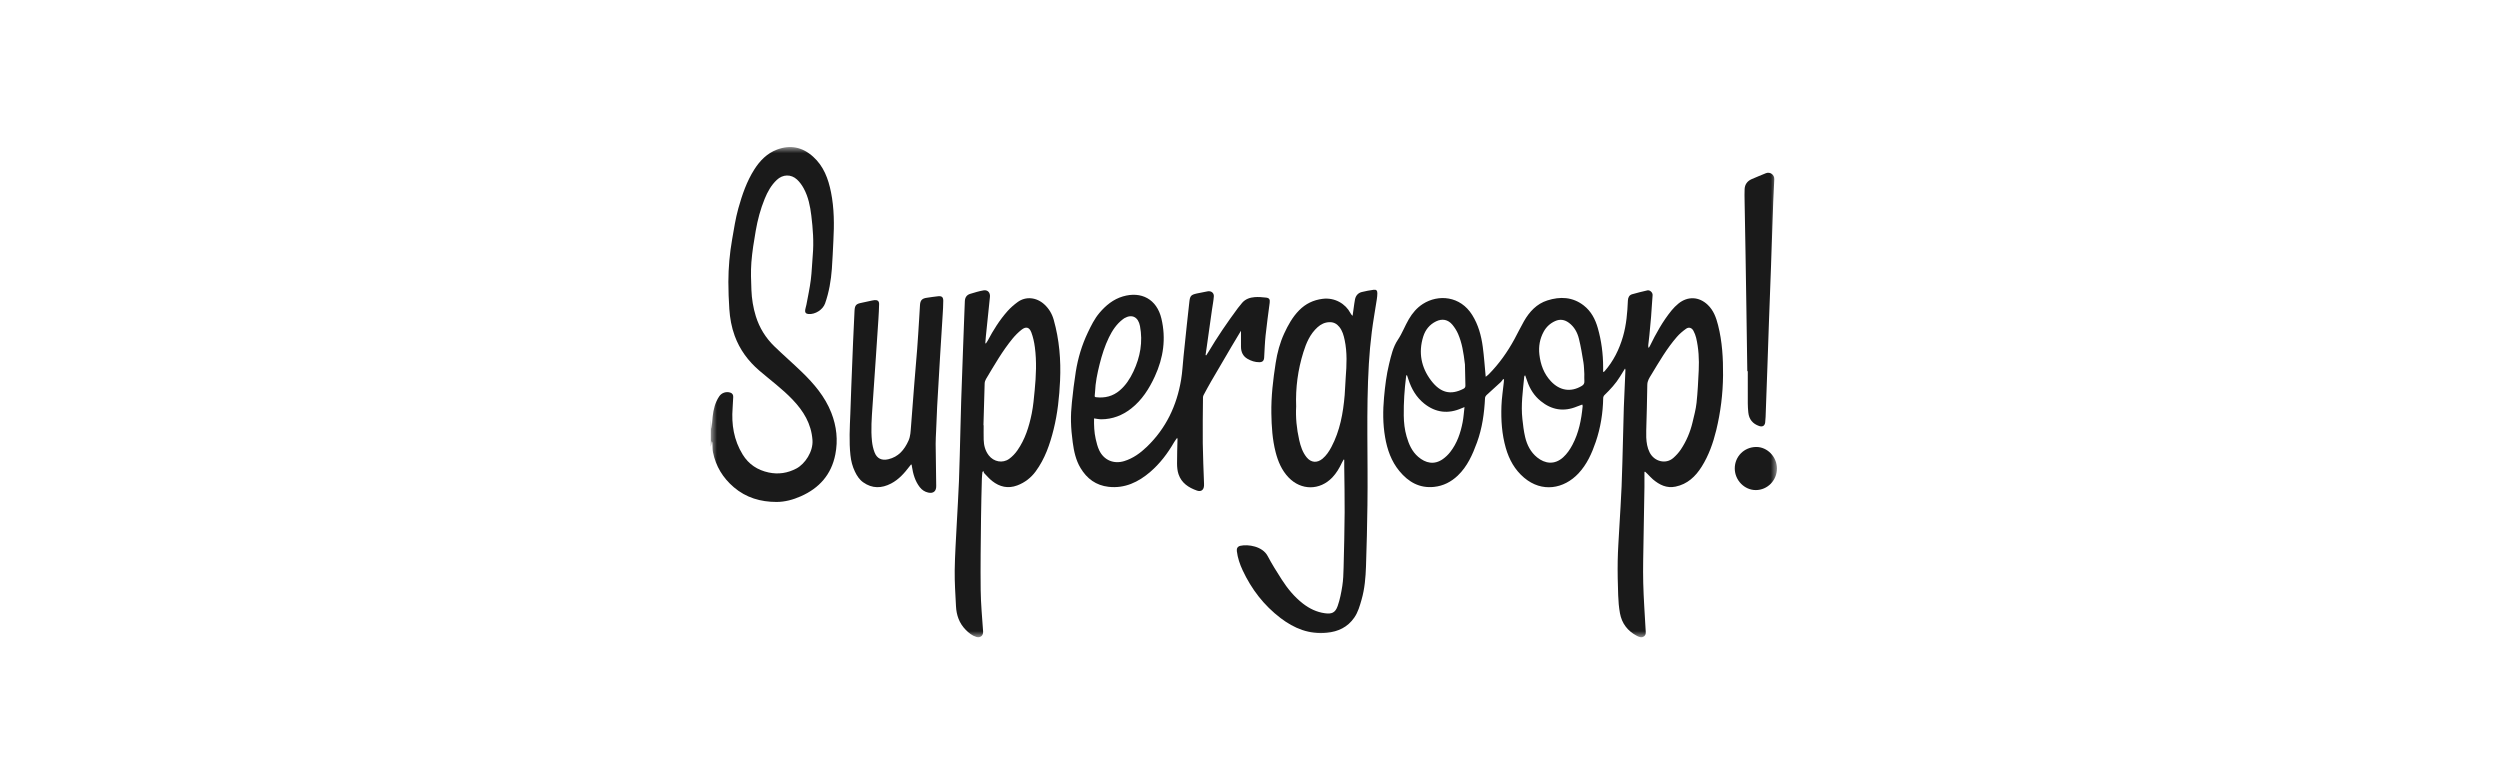 <svg width="204" height="64" viewBox="0 0 204 64" fill="none" xmlns="http://www.w3.org/2000/svg">
<mask id="mask0_380_3764" style="mask-type:luminance" maskUnits="userSpaceOnUse" x="58" y="12" width="87" height="40">
<path d="M145 12H58V52H145V12Z" fill="white"/>
</mask>
<g mask="url(#mask0_380_3764)">
<path d="M58 34.224C58.02 34.469 58.04 34.714 58.06 34.959C58.065 34.96 58.07 34.961 58.075 34.962C58.1 34.64 58.115 34.318 58.151 33.998C58.217 33.41 58.352 32.841 58.689 32.342C58.888 32.048 59.258 31.928 59.595 32.037C59.76 32.091 59.838 32.218 59.831 32.39C59.819 32.689 59.805 32.988 59.782 33.286C59.677 34.637 59.883 35.922 60.602 37.09C61.091 37.886 61.81 38.361 62.723 38.555C63.522 38.725 64.271 38.607 64.989 38.228C65.675 37.866 66.368 36.86 66.298 35.907C66.201 34.57 65.562 33.535 64.666 32.599C63.834 31.73 62.868 31.02 61.96 30.241C61.049 29.458 60.363 28.53 59.951 27.402C59.693 26.698 59.562 25.962 59.513 25.217C59.466 24.479 59.434 23.739 59.435 22.999C59.438 21.836 59.541 20.679 59.742 19.533C59.89 18.686 60.018 17.831 60.248 17.005C60.559 15.894 60.932 14.797 61.561 13.814C62.019 13.097 62.599 12.508 63.407 12.205C64.5 11.797 65.48 11.999 66.354 12.789C67.217 13.569 67.589 14.588 67.809 15.682C68.073 16.999 68.077 18.332 68.003 19.667C67.962 20.424 67.937 21.183 67.88 21.939C67.808 22.898 67.648 23.843 67.329 24.754C67.146 25.274 66.52 25.671 65.97 25.625C65.769 25.609 65.671 25.499 65.701 25.295C65.721 25.151 65.775 25.012 65.802 24.869C65.927 24.191 66.076 23.515 66.162 22.833C66.248 22.161 66.262 21.48 66.322 20.805C66.416 19.732 66.333 18.664 66.205 17.602C66.112 16.832 65.96 16.065 65.584 15.374C65.441 15.11 65.256 14.853 65.038 14.651C64.546 14.196 63.876 14.218 63.387 14.68C62.929 15.111 62.632 15.65 62.397 16.227C62.054 17.068 61.821 17.942 61.667 18.833C61.519 19.687 61.378 20.547 61.312 21.41C61.255 22.157 61.286 22.913 61.315 23.663C61.344 24.391 61.459 25.109 61.676 25.808C61.972 26.758 62.482 27.577 63.19 28.264C63.923 28.973 64.694 29.642 65.427 30.351C66.424 31.316 67.319 32.364 67.835 33.681C68.266 34.783 68.391 35.92 68.162 37.084C67.838 38.727 66.855 39.83 65.347 40.497C64.714 40.777 64.05 40.959 63.364 40.959C62.073 40.958 60.882 40.616 59.878 39.757C58.989 38.996 58.408 38.049 58.178 36.898C58.132 36.667 58.148 36.424 58.133 36.187C58.129 36.123 58.12 36.059 58.076 35.996C58.051 36.152 58.026 36.308 58 36.465C58 35.718 58 34.971 58 34.224H58Z" fill="#1A1A1A"/>
<path d="M121.232 30.747C121.317 30.678 121.411 30.613 121.49 30.534C122.324 29.689 123.004 28.729 123.572 27.688C123.838 27.2 124.078 26.698 124.354 26.215C124.8 25.436 125.391 24.792 126.267 24.514C127.311 24.181 128.334 24.224 129.237 24.93C129.836 25.397 130.175 26.047 130.38 26.767C130.678 27.808 130.814 28.873 130.816 29.955C130.816 30.082 130.816 30.209 130.816 30.362C130.871 30.333 130.907 30.324 130.928 30.301C131.656 29.475 132.13 28.514 132.436 27.46C132.713 26.5 132.794 25.515 132.836 24.524C132.847 24.279 132.94 24.082 133.176 24.012C133.589 23.89 134.01 23.794 134.429 23.694C134.622 23.648 134.872 23.865 134.852 24.09C134.802 24.681 134.774 25.273 134.727 25.864C134.689 26.357 134.639 26.849 134.591 27.342C134.564 27.616 134.527 27.888 134.498 28.161C134.49 28.232 134.491 28.305 134.527 28.395C134.56 28.346 134.6 28.299 134.625 28.245C135.127 27.216 135.679 26.216 136.405 25.326C136.571 25.123 136.759 24.935 136.962 24.77C137.719 24.156 138.639 24.198 139.349 24.872C139.825 25.324 140.038 25.915 140.194 26.531C140.536 27.875 140.612 29.245 140.601 30.626C140.588 32.143 140.401 33.638 140.044 35.109C139.79 36.151 139.434 37.16 138.86 38.076C138.353 38.884 137.697 39.506 136.726 39.708C136 39.859 135.413 39.567 134.88 39.116C134.723 38.982 134.586 38.824 134.439 38.677C134.375 38.614 134.309 38.555 134.244 38.493C134.225 38.498 134.206 38.502 134.187 38.507C134.187 38.923 134.193 39.34 134.186 39.756C134.164 41.157 134.133 42.558 134.114 43.959C134.096 45.158 134.059 46.358 134.088 47.556C134.118 48.833 134.214 50.109 134.282 51.385C134.292 51.579 134.341 51.79 134.15 51.926C133.951 52.069 133.747 51.979 133.563 51.883C132.816 51.489 132.341 50.874 132.189 50.043C132.1 49.558 132.06 49.061 132.043 48.568C132.011 47.633 131.989 46.696 132.005 45.76C132.021 44.856 132.088 43.953 132.137 43.049C132.198 41.933 132.277 40.816 132.322 39.699C132.376 38.38 132.403 37.059 132.439 35.738C132.462 34.907 132.475 34.075 132.504 33.244C132.54 32.236 132.589 31.228 132.633 30.22C132.634 30.174 132.633 30.128 132.601 30.072C132.465 30.291 132.329 30.509 132.195 30.729C131.848 31.297 131.4 31.78 130.924 32.24C130.867 32.295 130.822 32.394 130.821 32.473C130.8 33.699 130.608 34.9 130.214 36.056C129.896 36.989 129.492 37.895 128.805 38.627C127.612 39.899 125.828 40.215 124.368 38.982C123.608 38.34 123.144 37.504 122.873 36.554C122.551 35.431 122.476 34.279 122.518 33.12C122.541 32.481 122.643 31.844 122.709 31.206C122.717 31.13 122.723 31.053 122.729 30.977L122.661 30.924C122.597 31.009 122.545 31.104 122.469 31.174C122.079 31.535 121.681 31.885 121.293 32.247C121.233 32.303 121.183 32.398 121.179 32.477C121.118 33.716 120.95 34.938 120.522 36.106C120.16 37.097 119.736 38.064 118.953 38.809C118.414 39.322 117.775 39.65 117.024 39.73C115.828 39.857 114.922 39.326 114.191 38.44C113.529 37.638 113.197 36.688 113.023 35.67C112.837 34.589 112.839 33.507 112.939 32.417C113.022 31.503 113.131 30.595 113.349 29.703C113.516 29.019 113.67 28.319 114.063 27.731C114.423 27.194 114.64 26.592 114.962 26.043C115.254 25.546 115.621 25.111 116.109 24.8C117.365 23.999 119.158 24.141 120.132 25.703C120.632 26.504 120.873 27.39 120.995 28.309C121.101 29.107 121.154 29.912 121.234 30.748L121.232 30.747ZM134.333 35.129C134.333 35.354 134.326 35.526 134.334 35.696C134.353 36.12 134.416 36.534 134.611 36.92C134.987 37.664 135.928 37.906 136.541 37.37C136.773 37.167 136.987 36.931 137.158 36.676C137.607 36 137.923 35.258 138.11 34.467C138.235 33.939 138.38 33.41 138.438 32.873C138.532 31.992 138.574 31.106 138.616 30.221C138.657 29.327 138.612 28.436 138.404 27.561C138.358 27.368 138.281 27.176 138.188 27C138.051 26.741 137.81 26.663 137.579 26.829C137.31 27.023 137.048 27.243 136.831 27.493C136.01 28.438 135.386 29.52 134.74 30.586C134.588 30.836 134.423 31.072 134.42 31.404C134.408 32.663 134.363 33.923 134.333 35.129V35.129ZM124.454 30.626C124.418 30.656 124.398 30.664 124.393 30.678C124.382 30.706 124.377 30.737 124.374 30.767C124.267 31.904 124.1 33.04 124.226 34.186C124.28 34.682 124.337 35.182 124.452 35.667C124.605 36.313 124.901 36.897 125.432 37.326C126.059 37.833 126.846 37.958 127.555 37.316C127.873 37.027 128.107 36.68 128.306 36.307C128.832 35.319 129.041 34.244 129.145 33.142C129.149 33.11 129.131 33.076 129.114 33.011C128.961 33.067 128.819 33.114 128.681 33.172C127.604 33.62 126.616 33.456 125.721 32.727C125.197 32.301 124.843 31.749 124.625 31.11C124.571 30.953 124.514 30.796 124.454 30.627V30.626ZM114.81 30.616L114.76 30.626C114.752 30.66 114.742 30.693 114.737 30.727C114.605 31.784 114.534 32.844 114.547 33.911C114.555 34.49 114.617 35.057 114.777 35.612C114.958 36.244 115.213 36.836 115.724 37.276C116.328 37.796 117.033 37.955 117.732 37.465C117.957 37.307 118.166 37.106 118.336 36.889C118.898 36.17 119.184 35.326 119.353 34.442C119.427 34.056 119.451 33.66 119.503 33.218C119.387 33.265 119.327 33.287 119.27 33.312C118.177 33.794 117.153 33.681 116.216 32.933C115.577 32.422 115.179 31.742 114.929 30.969C114.891 30.851 114.85 30.733 114.81 30.615L114.81 30.616ZM119.54 29.741C119.425 28.759 119.297 27.976 118.977 27.241C118.862 26.977 118.7 26.722 118.516 26.5C118.16 26.07 117.683 25.98 117.182 26.224C116.654 26.48 116.308 26.912 116.136 27.463C115.729 28.766 115.967 29.985 116.778 31.052C117.546 32.061 118.372 32.261 119.415 31.726C119.533 31.665 119.581 31.593 119.577 31.455C119.557 30.821 119.549 30.186 119.54 29.741ZM129.281 30.517C129.26 30.22 129.261 29.893 129.209 29.576C129.104 28.927 128.997 28.275 128.839 27.638C128.713 27.129 128.464 26.668 128.027 26.343C127.676 26.081 127.3 26.017 126.893 26.203C126.49 26.386 126.179 26.675 125.968 27.058C125.648 27.641 125.537 28.267 125.614 28.932C125.71 29.756 125.98 30.497 126.554 31.111C127.276 31.884 128.184 32.022 129.066 31.495C129.217 31.404 129.298 31.296 129.285 31.111C129.271 30.923 129.281 30.733 129.281 30.517V30.517Z" fill="#1A1A1A"/>
<path d="M109.642 37.496C109.592 37.585 109.538 37.672 109.495 37.764C109.291 38.198 109.052 38.609 108.719 38.958C107.698 40.029 106.174 40.032 105.149 38.962C104.591 38.38 104.287 37.661 104.091 36.897C103.825 35.861 103.761 34.8 103.743 33.733C103.72 32.346 103.884 30.977 104.096 29.61C104.226 28.776 104.441 27.972 104.792 27.209C105.107 26.526 105.469 25.87 106.007 25.323C106.539 24.782 107.172 24.481 107.921 24.385C108.92 24.257 109.793 24.79 110.189 25.538C110.232 25.618 110.279 25.695 110.372 25.774C110.401 25.563 110.429 25.352 110.459 25.142C110.493 24.906 110.521 24.669 110.567 24.436C110.628 24.129 110.811 23.909 111.114 23.831C111.437 23.749 111.768 23.69 112.098 23.645C112.302 23.616 112.392 23.711 112.391 23.922C112.39 24.086 112.374 24.251 112.349 24.414C112.213 25.307 112.049 26.198 111.937 27.095C111.829 27.955 111.749 28.821 111.699 29.686C111.472 33.526 111.638 37.371 111.583 41.213C111.56 42.877 111.524 44.541 111.466 46.204C111.434 47.12 111.361 48.036 111.106 48.923C110.96 49.434 110.82 49.946 110.511 50.394C109.966 51.183 109.188 51.542 108.268 51.634C106.841 51.778 105.612 51.285 104.495 50.434C103.134 49.397 102.124 48.084 101.402 46.54C101.169 46.041 100.991 45.521 100.926 44.968C100.899 44.736 100.996 44.586 101.222 44.536C101.84 44.399 103.019 44.572 103.44 45.37C103.787 46.028 104.186 46.66 104.588 47.288C105.062 48.026 105.615 48.703 106.312 49.246C106.844 49.66 107.435 49.949 108.114 50.041C108.652 50.114 108.954 50.02 109.154 49.449C109.338 48.923 109.446 48.365 109.532 47.813C109.608 47.326 109.625 46.827 109.637 46.332C109.676 44.822 109.712 43.311 109.723 41.801C109.732 40.571 109.702 39.341 109.69 38.111C109.689 37.913 109.69 37.715 109.69 37.517C109.674 37.51 109.659 37.503 109.642 37.496H109.642ZM105.767 33.166C105.717 34.055 105.806 34.988 106.016 35.912C106.131 36.417 106.289 36.904 106.618 37.313C106.979 37.761 107.477 37.799 107.919 37.43C108.234 37.166 108.455 36.83 108.644 36.472C109.342 35.15 109.6 33.713 109.725 32.245C109.765 31.77 109.772 31.292 109.809 30.817C109.889 29.791 109.939 28.766 109.725 27.75C109.644 27.366 109.541 26.988 109.287 26.674C109.086 26.424 108.831 26.282 108.497 26.289C108.109 26.296 107.788 26.453 107.509 26.705C106.898 27.258 106.588 27.989 106.351 28.753C105.912 30.17 105.709 31.623 105.767 33.166H105.767Z" fill="#1A1A1A"/>
<path d="M101.265 26.988C101.002 27.426 100.746 27.847 100.496 28.272C99.935 29.225 99.375 30.178 98.82 31.135C98.612 31.494 98.417 31.861 98.22 32.226C98.189 32.283 98.164 32.352 98.164 32.415C98.154 33.669 98.131 34.924 98.146 36.178C98.159 37.272 98.213 38.366 98.249 39.46C98.251 39.521 98.252 39.583 98.247 39.644C98.224 39.992 97.996 40.148 97.666 40.03C96.985 39.788 96.407 39.413 96.166 38.691C96.075 38.419 96.049 38.116 96.047 37.827C96.042 37.16 96.071 36.494 96.085 35.827C96.085 35.811 96.075 35.795 96.054 35.727C95.954 35.871 95.866 35.981 95.797 36.101C95.276 37.003 94.65 37.828 93.864 38.504C92.893 39.34 91.777 39.877 90.452 39.723C89.444 39.607 88.697 39.069 88.171 38.189C87.779 37.534 87.632 36.817 87.533 36.085C87.458 35.528 87.404 34.966 87.392 34.405C87.38 33.881 87.413 33.353 87.467 32.831C87.553 31.992 87.652 31.154 87.786 30.322C87.962 29.22 88.281 28.158 88.762 27.146C89.033 26.576 89.309 26.01 89.72 25.526C90.238 24.916 90.849 24.418 91.627 24.188C93.123 23.747 94.394 24.406 94.771 25.997C95.159 27.634 94.934 29.197 94.236 30.712C93.769 31.726 93.183 32.649 92.297 33.342C91.587 33.897 90.775 34.212 89.863 34.214C89.671 34.214 89.48 34.168 89.275 34.142C89.265 34.71 89.284 35.271 89.409 35.821C89.482 36.14 89.562 36.467 89.703 36.759C90.091 37.561 90.895 37.888 91.746 37.622C92.461 37.399 93.05 36.971 93.584 36.458C95.143 34.958 96.023 33.105 96.377 30.991C96.483 30.36 96.511 29.716 96.577 29.078C96.666 28.215 96.755 27.352 96.847 26.49C96.912 25.87 96.981 25.251 97.051 24.632C97.105 24.146 97.183 24.055 97.661 23.948C97.952 23.882 98.246 23.83 98.539 23.773C98.827 23.718 99.071 23.898 99.049 24.19C99.023 24.554 98.948 24.914 98.897 25.277C98.753 26.293 98.611 27.309 98.468 28.325C98.438 28.541 98.405 28.756 98.374 28.972L98.427 28.999C98.487 28.909 98.549 28.82 98.604 28.727C99.34 27.486 100.154 26.296 101.013 25.137C101.122 24.99 101.239 24.849 101.359 24.71C101.628 24.398 101.996 24.277 102.383 24.246C102.69 24.222 103.002 24.25 103.309 24.284C103.58 24.314 103.642 24.44 103.606 24.709C103.488 25.599 103.366 26.489 103.271 27.383C103.209 27.978 103.19 28.578 103.155 29.176C103.14 29.436 103.021 29.554 102.766 29.556C102.414 29.56 102.092 29.452 101.793 29.279C101.419 29.062 101.267 28.716 101.265 28.295C101.263 27.87 101.264 27.445 101.264 26.986L101.265 26.988ZM89.355 31.995C89.347 32.086 89.341 32.178 89.33 32.269C89.319 32.355 89.333 32.401 89.437 32.413C90.158 32.498 90.808 32.337 91.366 31.863C91.865 31.441 92.21 30.901 92.486 30.317C93.042 29.137 93.268 27.906 93.023 26.609C92.883 25.865 92.372 25.609 91.751 25.963C91.709 25.988 91.67 26.018 91.631 26.047C91.116 26.436 90.769 26.958 90.491 27.529C90.15 28.229 89.917 28.969 89.728 29.722C89.541 30.469 89.384 31.222 89.355 31.995V31.995Z" fill="#1A1A1A"/>
<path d="M80.452 28.026C80.503 27.947 80.56 27.871 80.603 27.788C81.059 26.927 81.574 26.103 82.224 25.375C82.466 25.105 82.748 24.861 83.043 24.646C83.705 24.162 84.584 24.253 85.223 24.843C85.596 25.188 85.846 25.607 85.983 26.096C86.441 27.719 86.579 29.376 86.502 31.054C86.441 32.393 86.301 33.724 85.978 35.028C85.675 36.249 85.269 37.434 84.515 38.461C84.13 38.986 83.623 39.38 83.005 39.611C82.254 39.892 81.574 39.732 80.963 39.252C80.726 39.065 80.524 38.831 80.314 38.612C80.274 38.571 80.27 38.496 80.249 38.437C80.221 38.462 80.193 38.488 80.165 38.513C80.15 38.692 80.126 38.871 80.121 39.051C80.095 40.115 80.063 41.179 80.052 42.244C80.032 44.208 79.999 46.172 80.023 48.136C80.036 49.265 80.144 50.394 80.221 51.521C80.244 51.864 79.998 52.078 79.661 51.972C79.313 51.863 79.04 51.638 78.791 51.381C78.274 50.852 78.045 50.198 78.009 49.474C77.96 48.497 77.891 47.518 77.904 46.541C77.92 45.289 78.008 44.038 78.069 42.786C78.128 41.608 78.207 40.43 78.252 39.251C78.306 37.839 78.333 36.427 78.371 35.015C78.392 34.239 78.408 33.462 78.434 32.686C78.482 31.263 78.534 29.839 78.586 28.416C78.621 27.45 78.658 26.485 78.694 25.519C78.706 25.208 78.722 24.896 78.731 24.584C78.74 24.281 78.877 24.066 79.169 23.978C79.53 23.871 79.892 23.755 80.262 23.693C80.601 23.637 80.814 23.883 80.779 24.227C80.669 25.297 80.557 26.366 80.447 27.436C80.427 27.627 80.416 27.818 80.401 28.009C80.417 28.014 80.434 28.019 80.451 28.024L80.452 28.026ZM80.25 34.701C80.255 34.701 80.26 34.701 80.266 34.702C80.266 35.093 80.258 35.485 80.268 35.876C80.28 36.344 80.393 36.784 80.686 37.162C81.091 37.685 81.813 37.827 82.348 37.443C82.604 37.258 82.835 37.013 83.017 36.753C83.648 35.851 83.972 34.816 84.188 33.752C84.316 33.12 84.37 32.471 84.432 31.828C84.544 30.663 84.599 29.495 84.445 28.331C84.391 27.923 84.302 27.51 84.158 27.126C83.992 26.685 83.712 26.622 83.345 26.916C83.085 27.124 82.844 27.365 82.631 27.623C81.79 28.646 81.137 29.796 80.459 30.927C80.395 31.033 80.352 31.167 80.348 31.29C80.309 32.427 80.281 33.564 80.25 34.702V34.701Z" fill="#1A1A1A"/>
<path d="M74.338 37.903C74.298 37.954 74.258 38.003 74.219 38.054C73.798 38.608 73.344 39.125 72.716 39.453C71.941 39.858 71.177 39.88 70.44 39.359C70.127 39.138 69.926 38.825 69.763 38.485C69.559 38.062 69.445 37.613 69.396 37.149C69.276 36.02 69.342 34.889 69.387 33.76C69.416 33.02 69.437 32.281 69.466 31.541C69.512 30.332 69.56 29.122 69.611 27.913C69.647 27.058 69.683 26.203 69.73 25.349C69.755 24.901 69.867 24.793 70.302 24.709C70.595 24.653 70.886 24.582 71.177 24.52C71.243 24.506 71.309 24.491 71.376 24.488C71.617 24.475 71.739 24.573 71.735 24.816C71.728 25.219 71.705 25.623 71.68 26.026C71.613 27.063 71.542 28.1 71.472 29.138C71.381 30.474 71.287 31.809 71.197 33.146C71.132 34.098 71.054 35.051 71.153 36.004C71.185 36.311 71.253 36.623 71.363 36.91C71.557 37.418 71.948 37.599 72.481 37.476C73.313 37.284 73.792 36.71 74.129 35.968C74.3 35.593 74.305 35.196 74.338 34.803C74.432 33.67 74.51 32.535 74.6 31.402C74.677 30.427 74.767 29.453 74.841 28.478C74.903 27.674 74.95 26.868 75.001 26.063C75.026 25.666 75.041 25.269 75.072 24.873C75.1 24.496 75.252 24.349 75.627 24.299C75.941 24.258 76.253 24.198 76.568 24.172C76.855 24.148 76.969 24.249 76.97 24.54C76.971 24.924 76.944 25.31 76.921 25.695C76.853 26.818 76.779 27.941 76.711 29.065C76.629 30.426 76.548 31.788 76.473 33.15C76.436 33.828 76.414 34.506 76.386 35.185C76.372 35.533 76.347 35.882 76.35 36.23C76.359 37.374 76.376 38.517 76.395 39.661C76.402 40.082 76.162 40.286 75.746 40.196C75.46 40.134 75.231 39.982 75.052 39.751C74.67 39.257 74.508 38.679 74.414 38.075C74.406 38.024 74.399 37.972 74.391 37.92C74.374 37.915 74.356 37.909 74.338 37.904V37.903Z" fill="#1A1A1A"/>
<path d="M142.58 30.287C142.555 28.587 142.531 26.887 142.506 25.186C142.485 23.749 142.463 22.312 142.439 20.875C142.414 19.376 142.384 17.878 142.359 16.38C142.353 16.063 142.347 15.745 142.361 15.429C142.377 15.052 142.582 14.78 142.914 14.627C143.301 14.447 143.704 14.305 144.094 14.135C144.414 13.995 144.804 14.242 144.781 14.63C144.71 15.851 144.676 17.075 144.632 18.297C144.592 19.404 144.559 20.511 144.519 21.617C144.462 23.207 144.4 24.796 144.342 26.385C144.301 27.522 144.265 28.66 144.225 29.797C144.181 31.05 144.136 32.304 144.09 33.557C144.078 33.862 144.077 34.169 144.039 34.471C144.004 34.749 143.814 34.855 143.547 34.763C143.025 34.583 142.718 34.218 142.662 33.661C142.637 33.412 142.621 33.161 142.62 32.911C142.615 32.037 142.619 31.163 142.619 30.288C142.606 30.288 142.594 30.288 142.581 30.288L142.58 30.287Z" fill="#1A1A1A"/>
<path d="M143.279 39.99C142.349 39.995 141.563 39.193 141.557 38.235C141.551 37.254 142.32 36.479 143.307 36.473C144.21 36.467 144.994 37.274 145 38.219C145.006 39.19 144.233 39.986 143.279 39.99Z" fill="#1A1A1A"/>
</g>
</svg>
